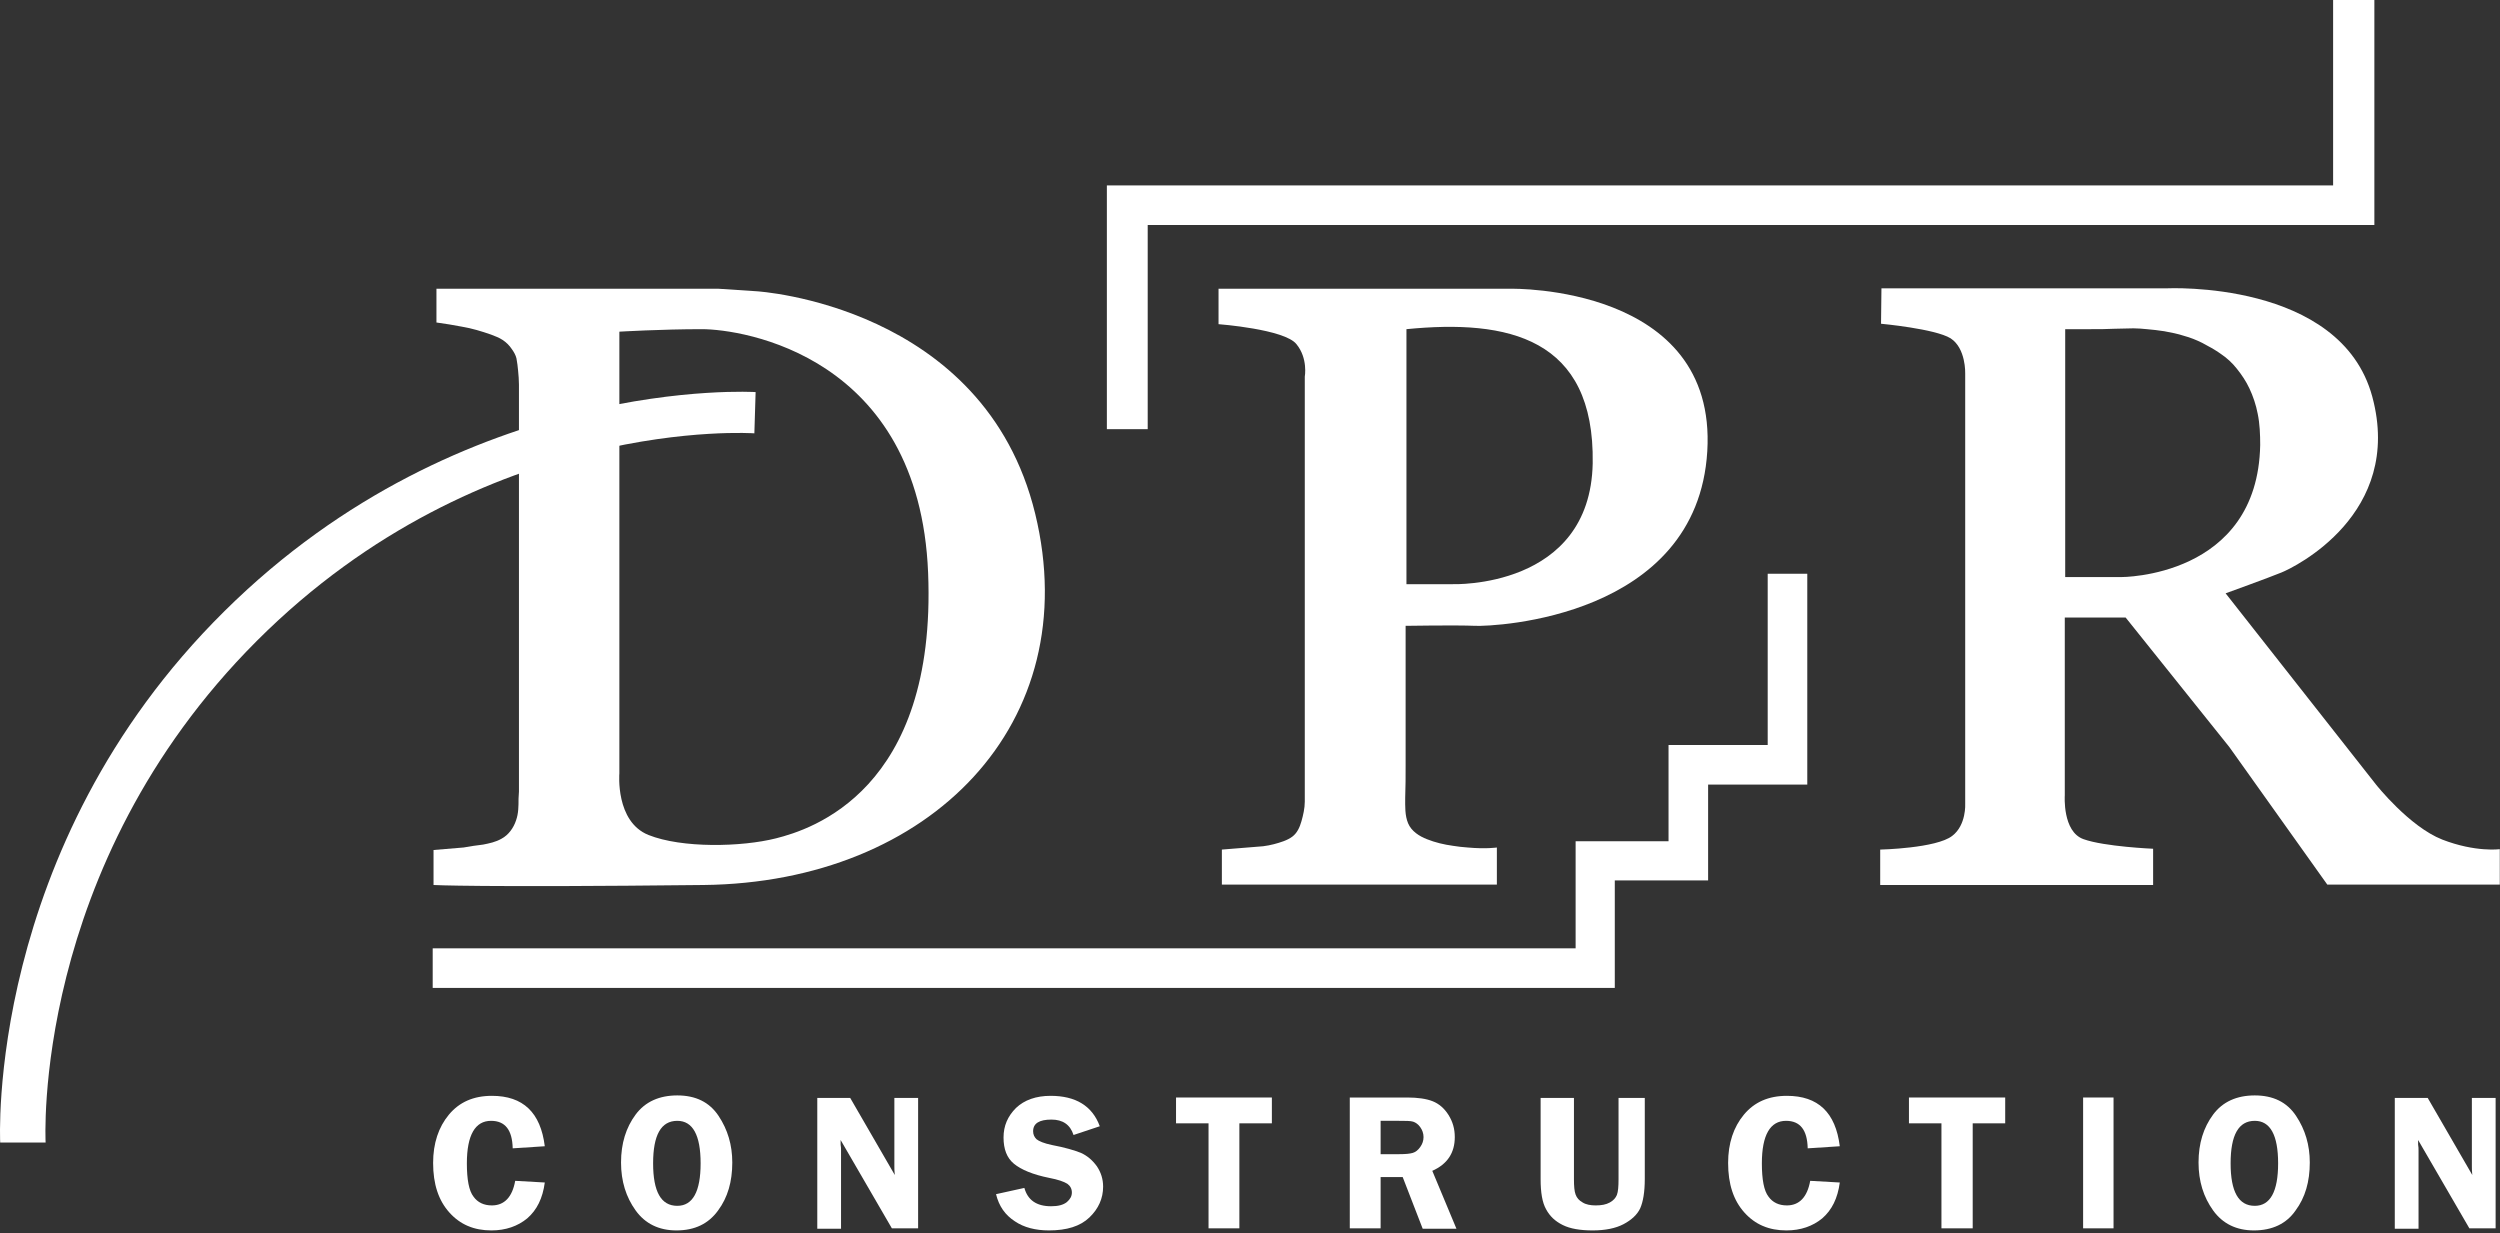 <?xml version="1.0" encoding="UTF-8" standalone="no"?>
<!DOCTYPE svg PUBLIC "-//W3C//DTD SVG 1.1//EN" "http://www.w3.org/Graphics/SVG/1.1/DTD/svg11.dtd">
<svg width="100%" height="100%" viewBox="0 0 600 296" version="1.1" xmlns="http://www.w3.org/2000/svg" xmlns:xlink="http://www.w3.org/1999/xlink" xml:space="preserve" xmlns:serif="http://www.serif.com/" style="fill-rule:evenodd;clip-rule:evenodd;stroke-linejoin:round;stroke-miterlimit:2;">
    <rect x="0" y="0" width="600" height="296" fill="#333333" stroke="none"/>
    <g transform="matrix(1,0,0,1,-20.852,-174.1)">
        <path d="M580.8,174.1L580.8,218.6L286.5,218.6L286.5,277.1L296.3,277.1L296.3,228.1L590.7,228.1L590.7,174.1L580.8,174.1Z" style="fill:white;fill-rule:nonzero;"/>
        <path d="M445.1,311.8L445.1,352.9L421.3,352.9L421.3,376L399,376L399,401.7L124.7,401.7L124.7,411.2L408.4,411.2L408.4,385.4L430.8,385.4L430.8,362.4L454.6,362.4L454.6,311.8L445.1,311.8Z" style="fill:white;fill-rule:nonzero;"/>
        <path d="M125.6,243.4L193.3,243.4L202.4,244C202.4,244 257.1,247.2 269.3,297.4C281.5,347.6 244.2,385.9 189.7,386.5C135.2,387.1 124.9,386.5 124.9,386.5L124.9,378.1L132.1,377.5C133.7,377.2 135.2,377 136.8,376.8C138.3,376.5 139.8,376.2 141.2,375.4C142.9,374.5 144.1,372.8 144.7,371C145.3,369.3 145.3,367.6 145.3,365.8C145.3,365.2 145.4,364.7 145.4,364.1L145.4,266.4C145.4,265.3 145.3,264.2 145.2,263.1C145.1,262.1 145,261.1 144.8,260.1C144.6,259.3 144.2,258.6 143.7,257.9C143.1,257 142.4,256.3 141.5,255.7C140.6,255.1 139.7,254.8 138.7,254.4C136.4,253.6 134.1,252.9 131.7,252.5C129.7,252.1 127.7,251.8 125.6,251.5L125.6,243.4ZM169.5,253.7L169.5,359.7C169.5,359.7 168.5,371.3 176.5,374.5C184.5,377.7 198.8,377.4 207.1,375.3C215.4,373.2 245.7,363.9 243.6,311.6C241.5,259.4 199,253.1 189.3,253.1C179.6,253.1 169.5,253.7 169.5,253.7" style="fill:white;fill-rule:nonzero;"/>
        <path d="M313.3,251.9L313.3,243.4L383.5,243.4C383.5,243.4 433,242.4 430.6,282.4C428.2,322.4 379.5,324.5 374.9,324.3C370.3,324.1 358.2,324.3 358.2,324.3L358.2,357.8C358.2,360.4 358.2,363 358.1,365.6C358.1,367.6 358,369.8 358.8,371.7C359.6,373.6 361.5,374.8 363.3,375.5C365.3,376.3 367.4,376.8 369.6,377.1C370.7,377.3 371.9,377.4 373.1,377.5C377.5,377.9 380.1,377.5 380.1,377.5L380.1,386.4L314.1,386.4L314.1,378L324,377.2C324.9,377.1 325.8,376.9 326.6,376.7C328.1,376.3 329.8,375.8 331,374.9C332.2,374 332.8,372.6 333.2,371.2C333.6,369.8 334,368.1 334,366.5L334,264.5C334,264.5 334.8,260.1 332,256.7C329.2,253.1 313.3,251.9 313.3,251.9M358.4,253.1L358.4,314.3L369.5,314.3C369.5,314.3 402.5,315.5 403.1,285.3C403.6,255.1 382.7,250.7 358.4,253.1" style="fill:white;fill-rule:nonzero;"/>
        <path d="M472.4,243.3L540.8,243.3C540.8,243.3 582.6,241.2 590.2,269.3C597.8,297.5 571.4,310.3 568.4,311.5C565.5,312.7 555,316.5 555,316.5L591.1,362.4C591.1,362.4 599.1,372.5 607,375.6C615,378.7 620.8,377.9 620.8,377.9L620.8,386.4L579.4,386.4L555.9,353.4L531,322.3L516.4,322.3L516.4,365C516.4,365 515.8,373.7 520.9,375.5C525.9,377.3 537.6,377.8 537.6,377.8L537.6,386.5L472.1,386.5L472.1,378C472.1,378 485.6,377.7 489.4,374.7C492.8,372.1 492.5,367 492.5,367L492.5,263.7C492.5,263.7 492.7,257.7 489,255.3C485.3,253 472.3,251.8 472.3,251.8L472.4,243.3ZM516.5,253.1L516.5,312.6L529.9,312.6C529.9,312.6 562.7,312.8 563.3,280.9C563.3,278.4 563.2,275.8 562.7,273.4C562.3,271.3 561.6,269.2 560.7,267.3C559.9,265.6 558.9,264.1 557.7,262.6C556.6,261.2 555.3,260 553.8,259C552.4,258 550.9,257.2 549.4,256.4C548,255.7 546.5,255.1 545,254.7C543.5,254.2 541.9,253.9 540.3,253.6C538.9,253.4 537.5,253.2 536.1,253.1C535,253 534,252.9 532.9,252.9C531.4,252.9 529.9,253 528.4,253C526.5,253.1 524.6,253.1 522.7,253.1L516.5,253.1" style="fill:white;fill-rule:nonzero;"/>
        <path d="M202.2,268.2C202.2,268.2 132.2,263.8 74.7,320.8C17.2,377.7 20.9,448.3 20.9,448.3L31.8,448.3C31.8,448.3 28.2,382.2 82.5,327.9C136.9,273.5 201.9,278.1 201.9,278.1L202.2,268.2Z" style="fill:white;fill-rule:nonzero;"/>
        <path d="M151.6,449.2L143.9,449.7C143.8,445.3 142.1,443.1 138.7,443.1C134.9,443.1 132.9,446.5 132.9,453.3C132.9,457.2 133.4,459.9 134.5,461.3C135.5,462.7 137,463.4 138.9,463.4C141.9,463.4 143.8,461.4 144.5,457.5L151.6,457.9C151.1,461.7 149.7,464.5 147.4,466.5C145.1,468.4 142.2,469.4 138.8,469.4C134.6,469.4 131.3,468 128.7,465.1C126.1,462.2 124.8,458.3 124.8,453.2C124.8,448.5 126.1,444.6 128.6,441.6C131.1,438.6 134.5,437.1 138.9,437.1C146.4,437.1 150.6,441.1 151.6,449.2" style="fill:white;fill-rule:nonzero;"/>
        <path d="M183.2,469.4C179,469.4 175.7,467.8 173.4,464.6C171.1,461.4 169.9,457.6 169.9,453.1C169.9,448.5 171.1,444.7 173.4,441.6C175.7,438.5 179.1,437 183.4,437C187.8,437 191.1,438.6 193.3,441.9C195.5,445.2 196.6,448.9 196.6,453.1C196.6,457.7 195.5,461.5 193.2,464.6C190.9,467.8 187.6,469.4 183.2,469.4M183.4,443.1C179.5,443.1 177.6,446.5 177.6,453.3C177.6,460.1 179.5,463.5 183.4,463.5C187.1,463.5 189,460.1 189,453.3C189,446.5 187.1,443.1 183.4,443.1" style="fill:white;fill-rule:nonzero;"/>
        <path d="M241.2,437.5L241.2,468.9L234.9,468.9L222.6,447.7L222.6,448.8C222.7,449.3 222.7,449.8 222.7,450.2L222.7,469L217,469L217,437.6L224.9,437.6L235.6,456.1C235.5,455.2 235.5,454.5 235.5,454L235.5,437.6L241.2,437.6L241.2,437.5Z" style="fill:white;fill-rule:nonzero;"/>
        <path d="M284.8,444.4L278.5,446.5C277.7,444 275.9,442.8 273.2,442.8C270.3,442.8 268.8,443.7 268.8,445.6C268.8,446.4 269.1,447 269.6,447.5C270.2,448 271.4,448.5 273.3,448.9C276.5,449.5 278.8,450.2 280.3,450.8C281.8,451.5 283,452.5 284.1,454C285.1,455.5 285.6,457.1 285.6,458.9C285.6,461.7 284.5,464.2 282.3,466.3C280.1,468.4 276.9,469.4 272.6,469.4C269.4,469.4 266.6,468.7 264.4,467.2C262.1,465.7 260.6,463.6 259.9,460.7L266.7,459.2C267.5,462.1 269.6,463.6 273.1,463.6C274.8,463.6 276,463.3 276.9,462.6C277.7,461.9 278.1,461.2 278.1,460.3C278.1,459.4 277.7,458.7 277,458.2C276.2,457.7 274.8,457.2 272.7,456.8C268.7,456 265.9,454.8 264.2,453.4C262.5,452 261.7,449.9 261.7,447.1C261.7,444.3 262.7,442 264.7,440C266.7,438.1 269.5,437.1 273,437.1C279,437.1 283,439.5 284.8,444.4" style="fill:white;fill-rule:nonzero;"/>
        <path d="M326.1,437.5L326.1,443.7L318.3,443.7L318.3,468.9L310.9,468.9L310.9,443.7L303.1,443.7L303.1,437.5L326.1,437.5Z" style="fill:white;fill-rule:nonzero;"/>
        <path d="M352.2,456.5L352.2,468.9L344.8,468.9L344.8,437.5L358.6,437.5C361.1,437.5 363.2,437.8 364.7,438.4C366.2,439 367.5,440.1 368.5,441.7C369.5,443.3 370,445 370,447C370,450.8 368.2,453.5 364.6,455.1L370.4,469L362.3,469L357.5,456.6L352.2,456.6L352.2,456.5ZM352.2,443.1L352.2,451.1L356.7,451.1C358.2,451.1 359.2,451 359.9,450.8C360.6,450.6 361.2,450.1 361.7,449.4C362.2,448.7 362.5,447.9 362.5,447C362.5,446.1 362.2,445.3 361.7,444.6C361.2,443.9 360.6,443.5 360,443.3C359.4,443.1 358.2,443.1 356.6,443.1L352.2,443.1Z" style="fill:white;fill-rule:nonzero;"/>
        <path d="M415.6,437.5L415.6,457C415.6,460.2 415.2,462.5 414.5,464.1C413.8,465.6 412.4,466.9 410.5,467.9C408.6,468.9 406.1,469.4 403.1,469.4C400.1,469.4 397.7,469 395.9,468.1C394.1,467.2 392.8,466 391.9,464.3C391,462.7 390.6,460.3 390.6,457.1L390.6,437.6L398.6,437.6L398.6,457.1C398.6,458.8 398.7,460 399,460.8C399.3,461.6 399.8,462.2 400.7,462.7C401.5,463.2 402.6,463.4 403.8,463.4C405.2,463.4 406.3,463.2 407.2,462.7C408.1,462.2 408.6,461.6 408.9,460.9C409.2,460.1 409.3,458.9 409.3,457.1L409.3,437.6L415.6,437.6L415.6,437.5Z" style="fill:white;fill-rule:nonzero;"/>
        <path d="M462.4,449.2L454.7,449.7C454.6,445.3 452.9,443.1 449.5,443.1C445.7,443.1 443.7,446.5 443.7,453.3C443.7,457.2 444.2,459.9 445.3,461.3C446.3,462.7 447.8,463.4 449.7,463.4C452.7,463.4 454.6,461.4 455.3,457.5L462.4,457.9C461.9,461.7 460.5,464.5 458.2,466.5C455.9,468.4 453,469.4 449.6,469.4C445.4,469.4 442.1,468 439.5,465.1C436.9,462.2 435.6,458.3 435.6,453.2C435.6,448.5 436.9,444.6 439.4,441.6C441.9,438.6 445.3,437.1 449.7,437.1C457.2,437.1 461.4,441.1 462.4,449.2" style="fill:white;fill-rule:nonzero;"/>
        <path d="M502.1,437.5L502.1,443.7L494.3,443.7L494.3,468.9L486.8,468.9L486.8,443.7L479,443.7L479,437.5L502.1,437.5Z" style="fill:white;fill-rule:nonzero;"/>
        <rect x="520.8" y="437.5" width="7.3" height="31.4" style="fill:white;"/>
        <path d="M561.8,469.4C557.6,469.4 554.3,467.8 552,464.6C549.7,461.4 548.5,457.6 548.5,453.1C548.5,448.5 549.7,444.7 552,441.6C554.3,438.5 557.7,437 562,437C566.4,437 569.7,438.6 571.9,441.9C574.1,445.2 575.2,448.9 575.2,453.1C575.2,457.7 574.1,461.5 571.8,464.6C569.6,467.8 566.2,469.4 561.8,469.4M562,443.1C558.1,443.1 556.2,446.5 556.2,453.3C556.2,460.1 558.1,463.5 562,463.5C565.7,463.5 567.6,460.1 567.6,453.3C567.6,446.5 565.7,443.1 562,443.1" style="fill:white;fill-rule:nonzero;"/>
        <path d="M619.8,437.5L619.8,468.9L613.5,468.9L601.2,447.7L601.2,448.8C601.3,449.3 601.3,449.8 601.3,450.2L601.3,469L595.6,469L595.6,437.6L603.5,437.6L614.2,456.1C614.1,455.2 614.1,454.5 614.1,454L614.1,437.6L619.8,437.6L619.8,437.5Z" style="fill:white;fill-rule:nonzero;"/>
    </g>
</svg>
